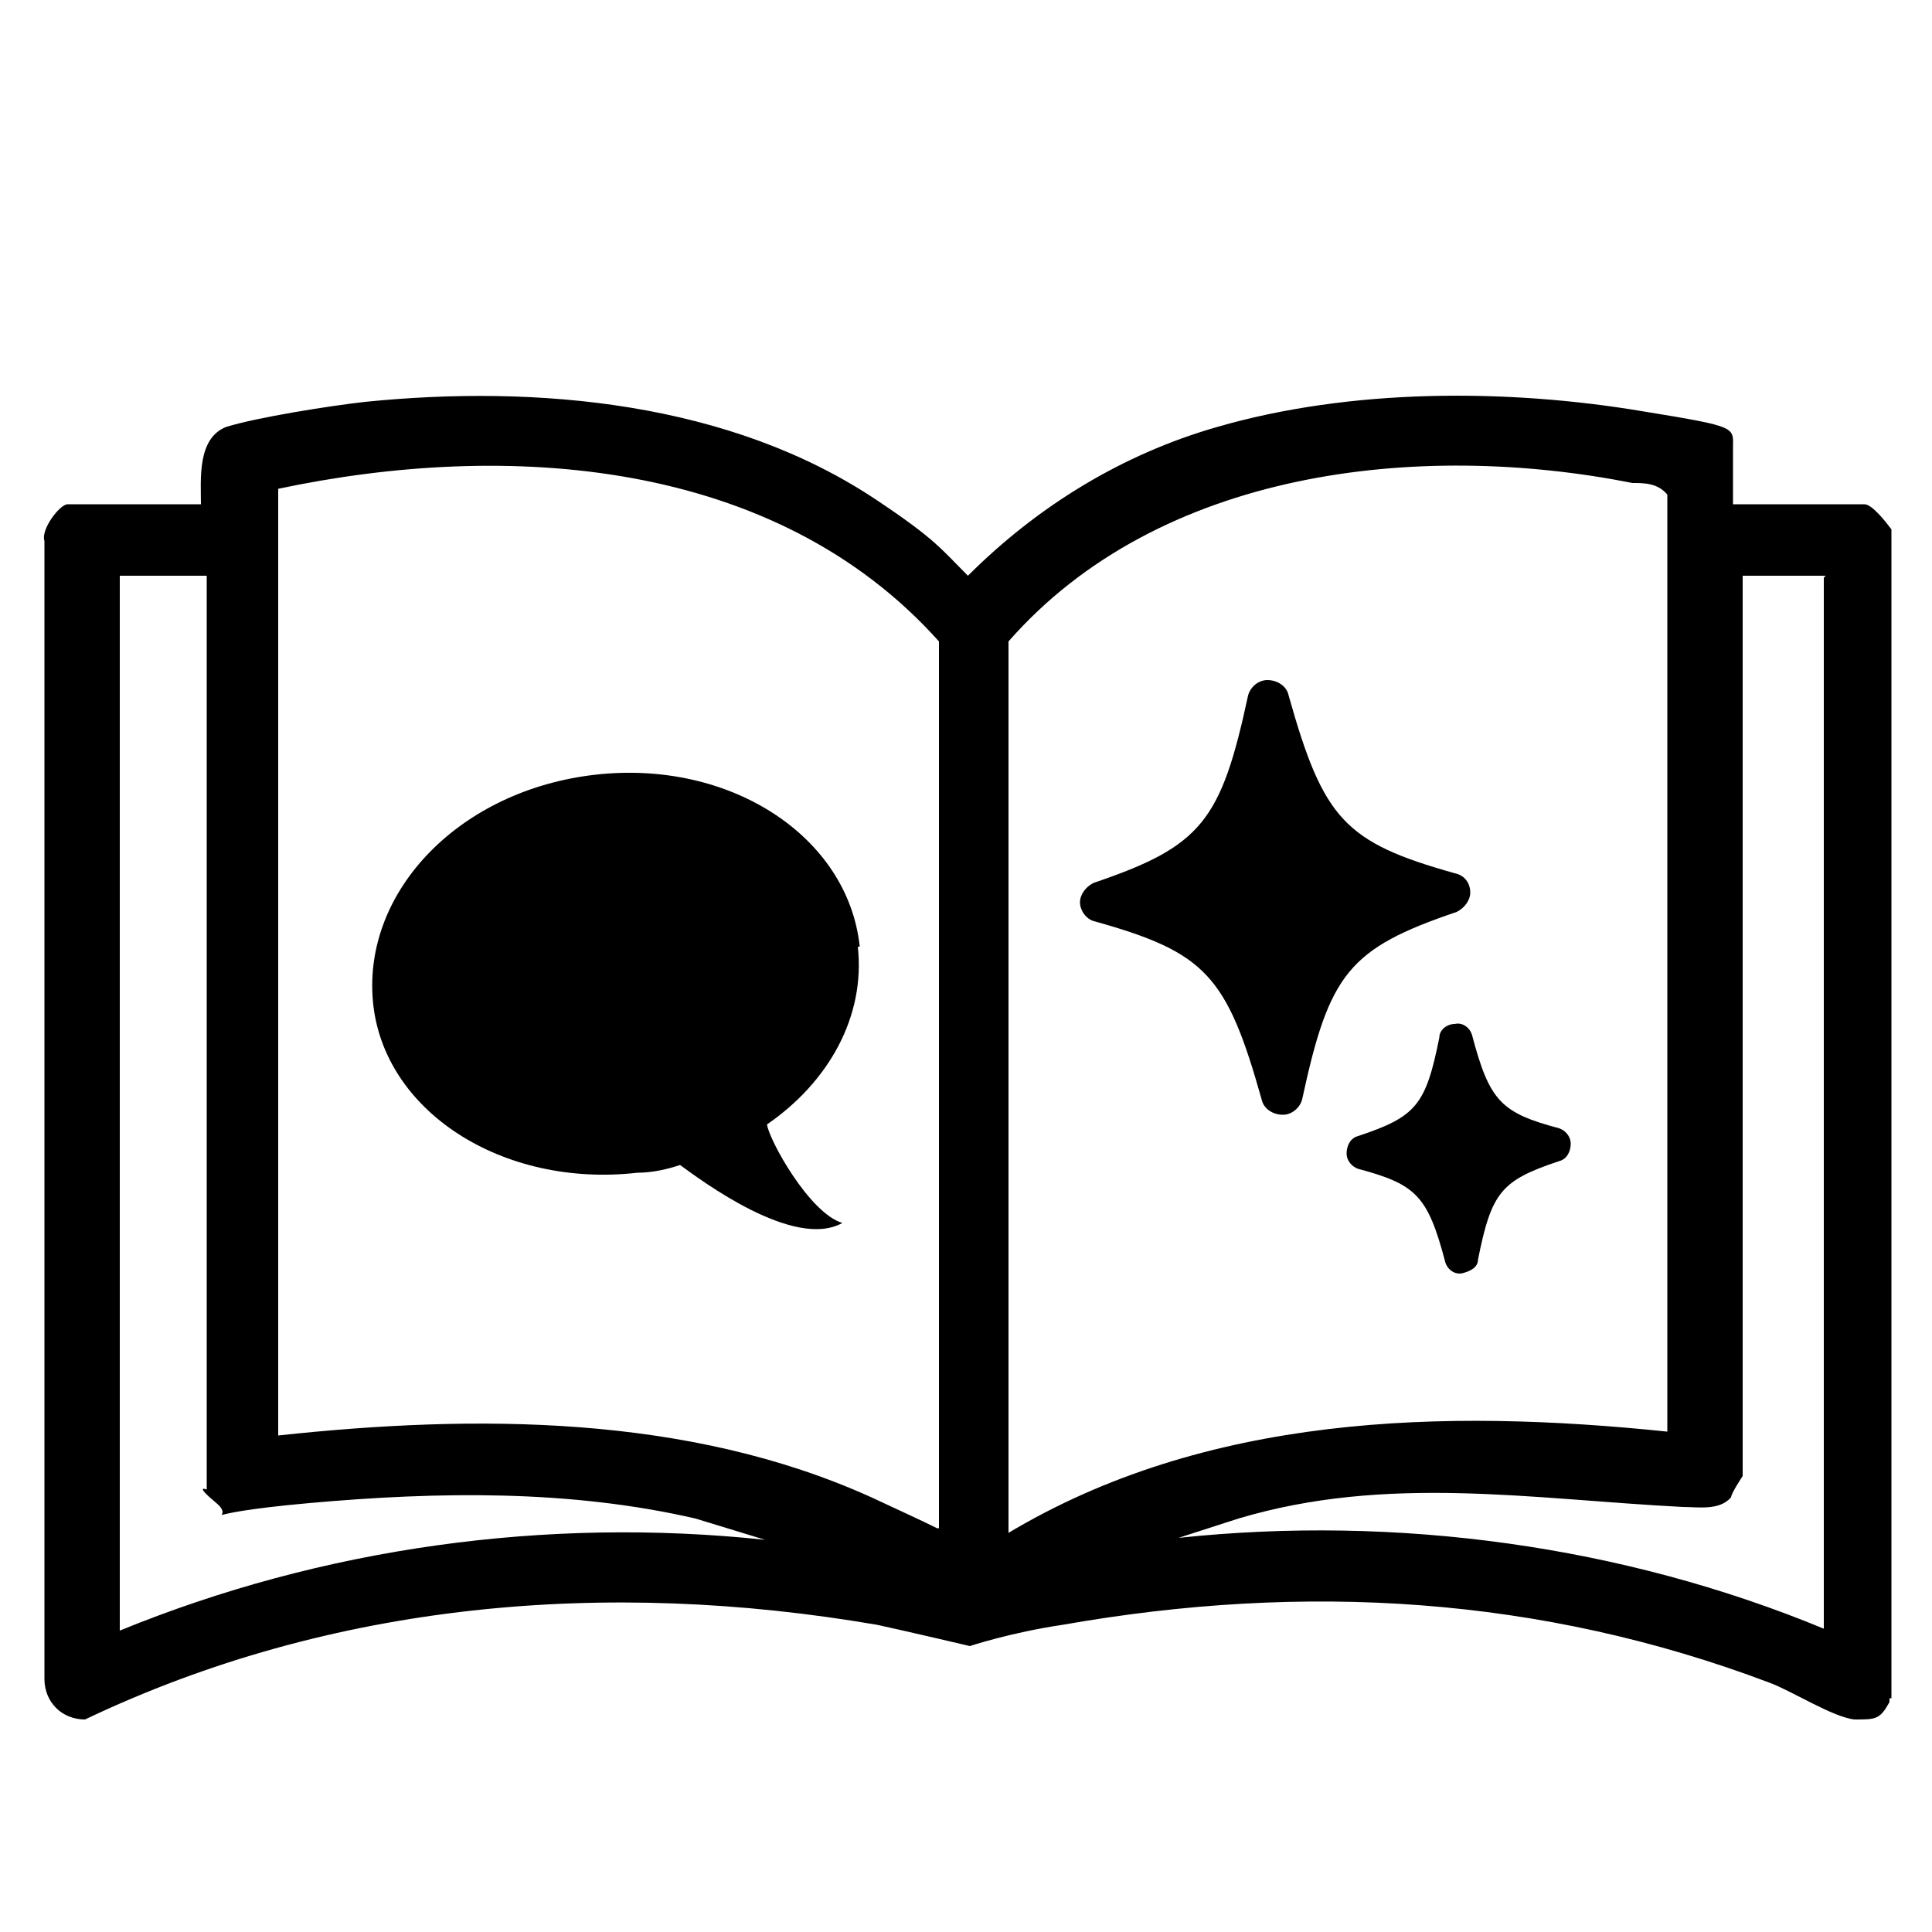 <?xml version="1.0" encoding="UTF-8"?>
<svg id="_レイヤー_1" xmlns="http://www.w3.org/2000/svg" version="1.1" viewBox="0 0 100 100">
  <!-- Generator: Adobe Illustrator 29.6.1, SVG Export Plug-In . SVG Version: 2.1.1 Build 9)  -->
  <path d="M96.5,26.1h-6.8v-2.9c0-1.1.3-1.1-4.6-1.9-7.1-1.2-15.2-1.2-22.1.8-4.9,1.4-9.3,4.1-12.9,7.7-1.4-1.4-1.7-1.9-4.7-3.9-7.6-5.1-17.6-6-26.5-5.1-1.8.2-5.6.8-7.2,1.3-1.5.6-1.3,2.7-1.3,4H3.5c-.4,0-1.4,1.3-1.2,1.9v58.9c0,1.2.9,2.1,2.1,2.1,12.8-6.1,27-7.3,41-4.9,1.4.3,4.8,1.1,4.8,1.1,0,0,2.1-.7,4.8-1.1,12.5-2.2,24.7-1.5,36.6,3,1.1.4,3.3,1.8,4.4,1.9,1.1,0,1.3,0,1.8-.9v-.2h.1V27.4c-.3-.4-1-1.3-1.4-1.3ZM6.2,84.4h0V29.8h4.5v47.3s-.7-.3.5.7-1.9.6,4.8,0,13.5-.7,20,.8l3.6,1.1c-11.3-1.2-22.9.4-33.4,4.7ZM48.5,79.1c-.8-.4-1.9-.9-3.4-1.6h0c-9.5-4.3-20.5-4.3-30.7-3.2V25.3c11.8-2.5,25.7-1.6,34.2,7.9v45.9ZM52.1,79.4h.1v-46.2c7.8-8.9,21.2-10.4,32.3-8.2.6,0,1.3,0,1.8.6v48.5c-11.6-1.2-23.9-.9-34.2,5.3ZM94.4,29.9v54.4c-10.4-4.3-22.1-5.9-33.4-4.7l3.1-1c7.7-2.3,15.2-1,23-.6.8,0,1.9.2,2.5-.5,0-.2.6-1.1.6-1.1V29.8h4.3,0Z"/>
  <path d="M44.5,49c-.6-5.7-6.7-9.7-13.7-8.9s-12,6-11.5,11.7,6.7,9.7,13.7,8.9c.8,0,1.6-.2,2.2-.4,1.1.8,5.9,4.4,8.4,3-1.7-.5-3.8-4.3-3.9-5.1h0c3.2-2.2,5.1-5.6,4.7-9.2Z"/>
  <path d="M75.4,47.2c.4-.2.7-.6.7-1,0-.5-.3-.9-.8-1-5.7-1.6-6.8-2.8-8.6-9.2-.1-.5-.6-.8-1.1-.8s-.9.4-1,.8c-1.4,6.5-2.4,7.8-8,9.7-.4.2-.7.6-.7,1s.3.9.8,1c5.7,1.6,6.8,2.8,8.6,9.2.1.5.6.8,1.1.8s.9-.4,1-.8c1.4-6.5,2.4-7.8,8-9.7Z"/>
  <path d="M76.5,65.2c.7-3.5,1.2-4.1,4.2-5.1.4-.1.6-.5.6-.9,0-.4-.3-.7-.6-.8-3-.8-3.6-1.4-4.5-4.8-.1-.4-.5-.7-.9-.6-.4,0-.8.3-.8.7-.7,3.5-1.2,4.1-4.2,5.1-.4.1-.6.5-.6.9s.3.7.6.8c3,.8,3.6,1.4,4.5,4.8.1.4.5.7.9.6s.8-.3.8-.7Z"/>
</svg>